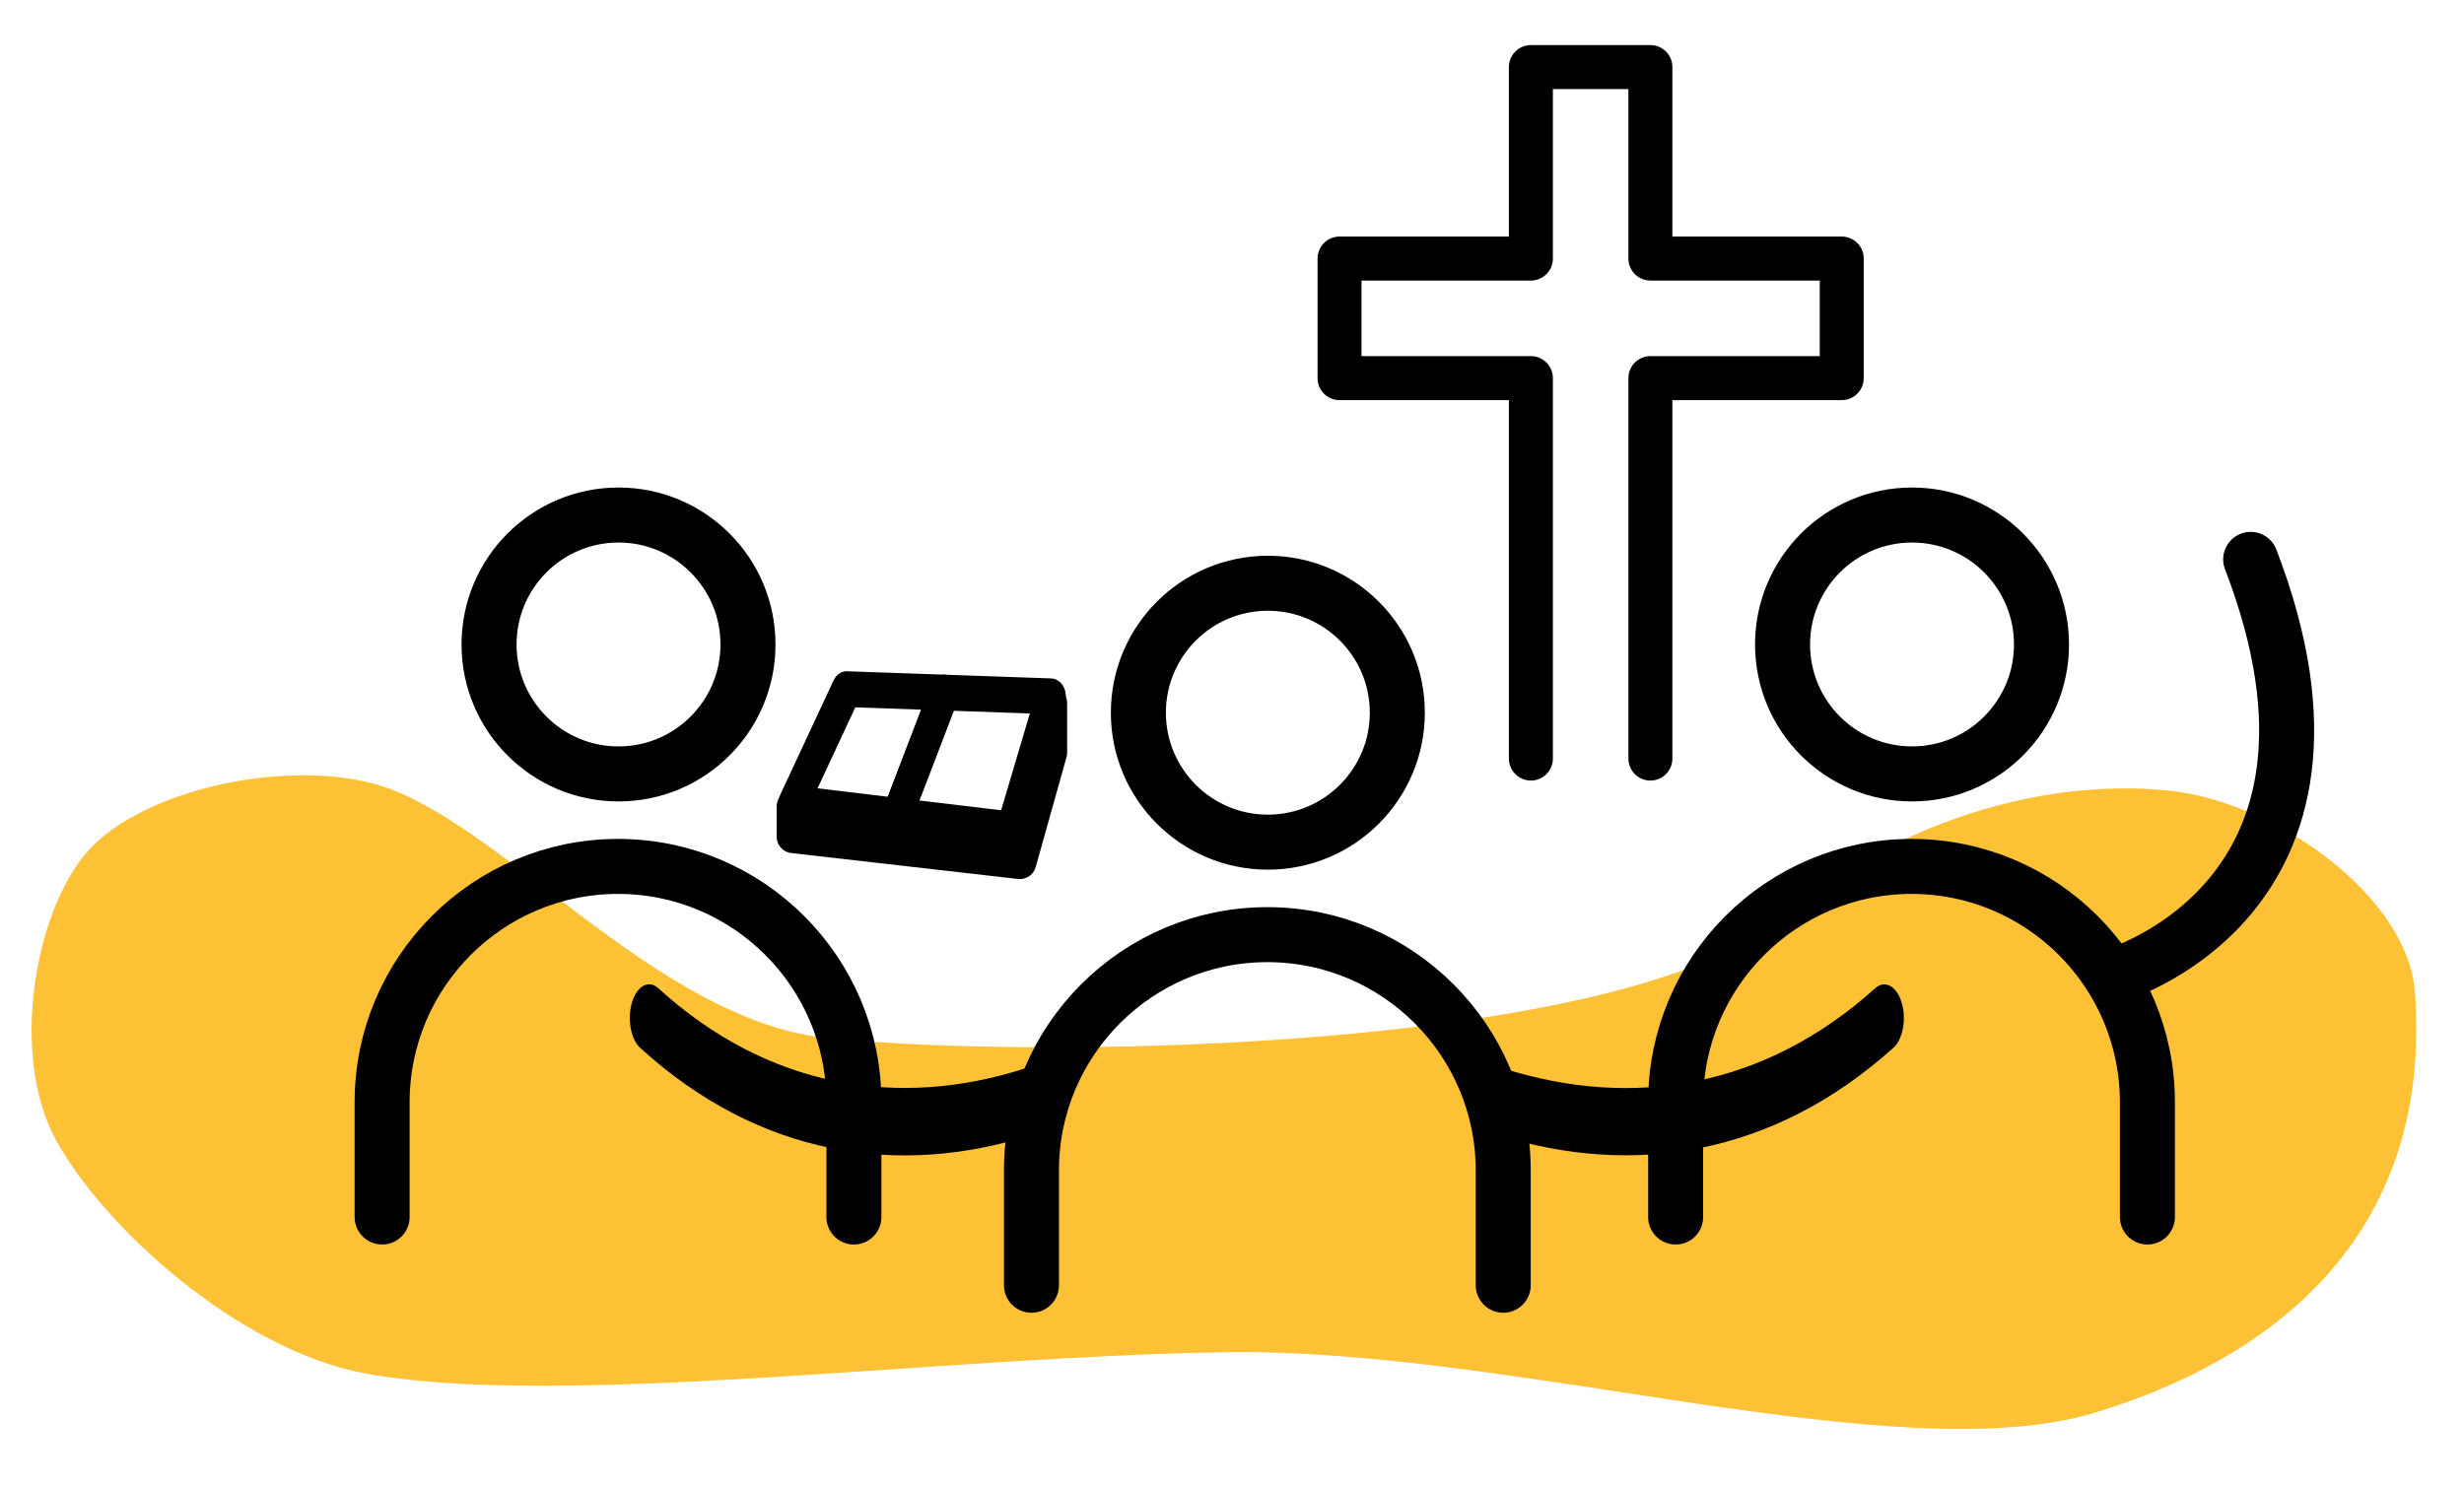 <?xml version="1.0" encoding="UTF-8" standalone="no"?>
<!DOCTYPE svg PUBLIC "-//W3C//DTD SVG 1.1//EN" "http://www.w3.org/Graphics/SVG/1.1/DTD/svg11.dtd">
<svg width="100%" height="100%" viewBox="0 0 1120 675" version="1.1" xmlns="http://www.w3.org/2000/svg" xmlns:xlink="http://www.w3.org/1999/xlink" xml:space="preserve" xmlns:serif="http://www.serif.com/" style="fill-rule:evenodd;clip-rule:evenodd;stroke-linecap:round;stroke-linejoin:round;stroke-miterlimit:1.5;">
    <g transform="matrix(0.875,0,0,0.844,1.7053e-13,0)">
        <rect id="Gottesdienst" x="0" y="0" width="1280" height="800" style="fill:none;"/>
        <g id="Gottesdienst1" serif:id="Gottesdienst">
            <g transform="matrix(1.22,0,0,1.266,-117.386,-131.663)">
                <path d="M448.836,545.72C375.017,538.421 307.054,450.512 254.535,437.231C214.399,427.081 156.211,440.874 133.722,466.036C111.234,491.199 100.355,552.012 119.605,588.205C139.317,625.268 197.548,678.476 251.996,688.416C276.216,692.838 307.056,694.06 341.627,693.529C425.805,692.235 532.099,680.545 618.787,679.336C741.521,677.624 904.114,730.569 988.4,705.025C1060.12,683.29 1132.42,632.611 1124.5,526.075C1121.48,485.317 1065.2,445.363 1020.59,440.491C975.133,435.526 911.181,447.481 851.765,496.287C787.152,549.363 548.374,555.563 448.836,545.72Z" style="fill:rgb(253,193,53);"/>
            </g>
            <g transform="matrix(1.143,0,0,1.185,-366.195,-7.567)">
                <g transform="matrix(0.756,0,0,0.756,131.413,15.48)">
                    <circle cx="621.793" cy="375.485" r="77.834" style="fill:none;stroke:black;stroke-width:33.08px;"/>
                </g>
                <g transform="matrix(1,0,0,1,-1.804,-30.053)">
                    <path d="M495.855,589.658L495.855,537.499C495.855,478.329 543.894,430.29 603.064,430.29C662.234,430.29 710.273,478.329 710.273,537.499L710.273,589.658" style="fill:none;stroke:black;stroke-width:25px;"/>
                </g>
            </g>
            <g transform="matrix(1.143,0,0,1.185,-28.881,29.184)">
                <g transform="matrix(0.756,0,0,0.756,131.413,15.48)">
                    <circle cx="621.793" cy="375.485" r="77.834" style="fill:none;stroke:black;stroke-width:33.08px;"/>
                </g>
                <g transform="matrix(1,0,0,1,-1.804,-30.053)">
                    <path d="M495.855,589.658L495.855,537.499C495.855,478.329 543.894,430.29 603.064,430.29C662.234,430.29 710.273,478.329 710.273,537.499L710.273,589.658" style="fill:none;stroke:black;stroke-width:25px;"/>
                </g>
            </g>
            <g transform="matrix(1.143,0,0,1.185,305.759,-7.567)">
                <g transform="matrix(0.756,0,0,0.756,131.413,15.48)">
                    <circle cx="621.793" cy="375.485" r="77.834" style="fill:none;stroke:black;stroke-width:33.08px;"/>
                </g>
                <g transform="matrix(1,0,0,1,-1.804,-30.053)">
                    <path d="M495.855,589.658L495.855,537.499C495.855,478.329 543.894,430.29 603.064,430.29C662.234,430.29 710.273,478.329 710.273,537.499L710.273,589.658" style="fill:none;stroke:black;stroke-width:25px;"/>
                </g>
            </g>
            <g transform="matrix(1.249,0,0,1.296,-160.908,-95.46)">
                <path d="M765.557,388.943L765.557,230.818L685.965,230.818L685.965,181.121L765.557,181.121L765.557,101.529L815.254,101.529L815.254,181.121L894.847,181.121L894.847,230.818L815.254,230.818L815.254,388.943" style="fill:none;stroke:black;stroke-width:18.29px;"/>
            </g>
            <g transform="matrix(1.143,0,0,1.185,-74.493,-66.703)">
                <path d="M1024.98,500.147C1024.98,500.147 1147.73,465.643 1088.08,310.562" style="fill:none;stroke:black;stroke-width:25px;"/>
            </g>
            <g transform="matrix(1.326,0,0,1.375,-169.774,-178.151)">
                <g transform="matrix(0.807,0,0,0.807,90.909,94.063)">
                    <path d="M556.044,385.397L556.044,409.364L541.084,462.72L431.047,450.142L431.047,435.504" style="fill:none;stroke:black;stroke-width:16.02px;"/>
                </g>
                <g transform="matrix(0.605,0,0,0.722,150.257,311.718)">
                    <path d="M574.712,123.497C553.647,122.878 532.581,122.259 511.515,121.641C500.012,142.309 488.508,162.977 477.004,183.646C499.385,185.885 521.766,188.125 544.147,190.364C554.317,168.067 564.503,145.777 574.712,123.497Z" style="fill:none;stroke:black;stroke-width:19.41px;"/>
                </g>
                <g transform="matrix(0.605,0,0,0.722,200.018,311.718)">
                    <path d="M561.493,125.526C538.467,124.85 515.441,124.173 492.415,123.497C482.206,145.777 472.019,168.067 461.85,190.364C486.535,192.835 511.22,195.305 535.905,197.775C544.435,173.692 552.964,149.609 561.493,125.526Z" style="fill:none;stroke:black;stroke-width:19.41px;"/>
                </g>
            </g>
            <g transform="matrix(1.099,0,0,1.96,385.659,-527.674)">
                <path d="M539.757,549.002C485.108,577.608 420.626,583.446 358.321,571.987" style="fill:none;stroke:black;stroke-width:18.48px;"/>
            </g>
            <g transform="matrix(-1.086,0,0,1.96,923.414,-527.674)">
                <path d="M539.757,549.002C485.108,577.608 420.626,583.446 358.321,571.987" style="fill:none;stroke:black;stroke-width:18.54px;"/>
            </g>
            <g transform="matrix(1.143,0,0,1.185,-74.493,-102.763)">
                <path d="M315.364,421.151L264.763,439.34" style="fill:none;"/>
            </g>
        </g>
    </g>
</svg>
